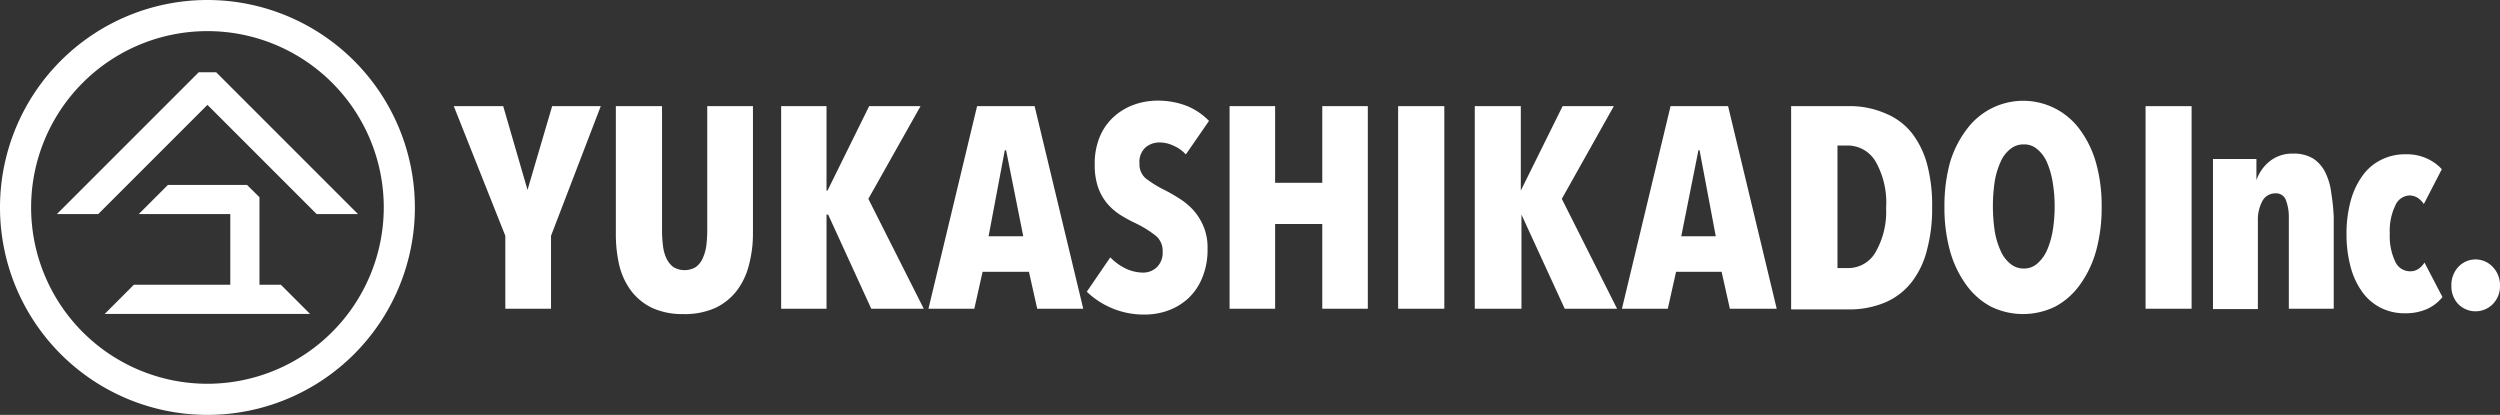 <svg xmlns="http://www.w3.org/2000/svg" viewBox="0 0 154.26 25.6"><rect x="0" y="0" width="154.26" height="25.6" fill="#333333" stroke="none"/><defs><style>.cls-1{fill:#fff;}</style></defs><g id="レイヤー_2" data-name="レイヤー 2"><g id="デザイン"><path class="cls-1" d="M34,14.55v4.5H31.18v-4.5L28,6.55h3.05l1.5,5.17h0l1.52-5.17h3Z"/><path class="cls-1" d="M46.21,16.36a4.36,4.36,0,0,1-.75,1.58A3.65,3.65,0,0,1,44.14,19a4.66,4.66,0,0,1-2,.38A4.5,4.5,0,0,1,40.24,19a3.58,3.58,0,0,1-1.3-1.06,4.33,4.33,0,0,1-.73-1.58A8.47,8.47,0,0,1,38,14.42V6.55h2.85v7.62a7.52,7.52,0,0,0,.06,1,2.46,2.46,0,0,0,.22.79,1.46,1.46,0,0,0,.42.52,1.35,1.35,0,0,0,1.38,0,1.28,1.28,0,0,0,.42-.52,2.73,2.73,0,0,0,.23-.79,7.52,7.52,0,0,0,.06-1V6.55h2.82v7.87A7.47,7.47,0,0,1,46.21,16.36Z"/><path class="cls-1" d="M53.76,19.05,51.1,13.24H51v5.81H48.2V6.55H51v5.21h.06l2.57-5.21h3.17l-3.22,5.72L57,19.05Z"/><path class="cls-1" d="M64,19.05l-.51-2.28H60.63l-.51,2.28H57.29l3-12.5h3.55l3,12.5ZM62.08,9.27H62L61,14.58h2.14Z"/><path class="cls-1" d="M73.17,9.53A2.14,2.14,0,0,0,72.43,9a2,2,0,0,0-.88-.21,1.34,1.34,0,0,0-.86.3,1.21,1.21,0,0,0-.38,1,1.14,1.14,0,0,0,.39.92,6.75,6.75,0,0,0,1.15.71,9.43,9.43,0,0,1,.89.51,4.17,4.17,0,0,1,.87.71,3.61,3.61,0,0,1,.64,1,3.35,3.35,0,0,1,.26,1.41,4.44,4.44,0,0,1-.32,1.77,3.56,3.56,0,0,1-.86,1.28,3.72,3.72,0,0,1-1.25.76,4.28,4.28,0,0,1-1.47.25A5.08,5.08,0,0,1,67.06,18l1.45-2.12a3.28,3.28,0,0,0,.93.68,2.52,2.52,0,0,0,1.08.26,1.21,1.21,0,0,0,.87-.34,1.23,1.23,0,0,0,.35-.93,1.21,1.21,0,0,0-.42-1,6.6,6.6,0,0,0-1.24-.77,8.89,8.89,0,0,1-1-.55,3.65,3.65,0,0,1-.8-.72,3.26,3.26,0,0,1-.54-1,4.17,4.17,0,0,1-.19-1.34,4.28,4.28,0,0,1,.34-1.8,3.44,3.44,0,0,1,.9-1.22,3.77,3.77,0,0,1,1.24-.71,4.33,4.33,0,0,1,1.37-.23,4.9,4.9,0,0,1,1.84.33,4,4,0,0,1,1.36.92Z"/><path class="cls-1" d="M81.59,19.05V13.82H78.68v5.23H75.87V6.55h2.81v4.73h2.91V6.55H84.4v12.5Z"/><path class="cls-1" d="M86.27,19.05V6.55h2.85v12.5Z"/><path class="cls-1" d="M96.55,19.05l-2.67-5.81h0v5.81H91V6.55h2.84v5.21h0l2.58-5.21h3.16l-3.21,5.72,3.41,6.78Z"/><path class="cls-1" d="M106.74,19.05l-.51-2.28h-2.81l-.51,2.28h-2.83l3-12.5h3.55l3,12.5Zm-1.87-9.78h-.07l-1.06,5.31h2.13Z"/><path class="cls-1" d="M119.22,12.83a9.66,9.66,0,0,1-.31,2.56,5.34,5.34,0,0,1-.94,2,4.14,4.14,0,0,1-1.62,1.26,5.65,5.65,0,0,1-2.32.44h-3.51V6.55H114a5.49,5.49,0,0,1,2.32.44A4,4,0,0,1,118,8.25a5.51,5.51,0,0,1,.94,2A9.91,9.91,0,0,1,119.22,12.83Zm-2.84,0a5.14,5.14,0,0,0-.64-2.85,2,2,0,0,0-1.67-1h-.69v7.56h.69a1.93,1.93,0,0,0,1.67-1A5,5,0,0,0,116.38,12.83Z"/><path class="cls-1" d="M129.68,12.76a10,10,0,0,1-.34,2.71,6.55,6.55,0,0,1-1,2.1,4.49,4.49,0,0,1-1.51,1.34,4.51,4.51,0,0,1-4,0,4.49,4.49,0,0,1-1.51-1.34,6.55,6.55,0,0,1-1-2.1,10,10,0,0,1-.34-2.71,10.22,10.22,0,0,1,.33-2.69A6.37,6.37,0,0,1,121.34,8a4.33,4.33,0,0,1,7,0,6.38,6.38,0,0,1,1,2.07A9.8,9.8,0,0,1,129.68,12.76Zm-2.9,0a9,9,0,0,0-.12-1.51A5.25,5.25,0,0,0,126.3,10a2.19,2.19,0,0,0-.6-.8,1.22,1.22,0,0,0-.83-.29,1.26,1.26,0,0,0-.83.29,2,2,0,0,0-.6.8,4.8,4.8,0,0,0-.36,1.21,10.2,10.2,0,0,0-.11,1.51,10.34,10.34,0,0,0,.11,1.52,4.76,4.76,0,0,0,.36,1.22,2.1,2.1,0,0,0,.6.81,1.27,1.27,0,0,0,.83.3,1.23,1.23,0,0,0,.83-.3,2.32,2.32,0,0,0,.6-.81,5.19,5.19,0,0,0,.36-1.22A9.1,9.1,0,0,0,126.78,12.76Z"/><path class="cls-1" d="M132.39,19.05V6.55h2.84v12.5Z"/><path class="cls-1" d="M139.23,9.81v1.31h0a2.56,2.56,0,0,1,.81-1.16,2.2,2.2,0,0,1,1.45-.48,2.27,2.27,0,0,1,1.27.32,2.2,2.2,0,0,1,.74.88,3.89,3.89,0,0,1,.35,1.25A11.61,11.61,0,0,1,144,13.4v5.65h-2.77V13.38a2.87,2.87,0,0,0-.17-1,.64.64,0,0,0-.66-.45.9.9,0,0,0-.8.47,2.43,2.43,0,0,0-.28,1.23v5.44h-2.77V9.81Z"/><path class="cls-1" d="M149.75,19.07a3.27,3.27,0,0,1-1.34.26,3.22,3.22,0,0,1-1.55-.36,3.15,3.15,0,0,1-1.13-1,4.7,4.7,0,0,1-.7-1.55,7.67,7.67,0,0,1-.24-2,7.58,7.58,0,0,1,.25-2,4.75,4.75,0,0,1,.71-1.54,3.1,3.1,0,0,1,1.14-1,3.27,3.27,0,0,1,1.56-.36,2.94,2.94,0,0,1,1.34.28,2.82,2.82,0,0,1,.88.64l-1.11,2.15a1.45,1.45,0,0,0-.39-.39,1,1,0,0,0-.51-.14,1,1,0,0,0-.86.62,3.59,3.59,0,0,0-.34,1.73,3.65,3.65,0,0,0,.33,1.72,1,1,0,0,0,.92.61.89.89,0,0,0,.52-.15,1.26,1.26,0,0,0,.37-.39l1.11,2.13A2.61,2.61,0,0,1,149.75,19.07Z"/><path class="cls-1" d="M154.26,17.62a1.58,1.58,0,0,1-.43,1.13,1.5,1.5,0,0,1-2.16,0,1.61,1.61,0,0,1-.41-1.13,1.64,1.64,0,0,1,.41-1.13,1.45,1.45,0,0,1,2.16,0A1.61,1.61,0,0,1,154.26,17.62Z"/><path class="cls-1" d="M12.8,0A12.8,12.8,0,1,0,25.6,12.8,12.81,12.81,0,0,0,12.8,0Zm0,23.68A10.88,10.88,0,1,1,23.68,12.8,10.89,10.89,0,0,1,12.8,23.68Z"/><polygon class="cls-1" points="13.34 4.46 12.26 4.46 3.51 13.21 6.06 13.21 12.8 6.47 19.54 13.21 22.09 13.21 13.34 4.46"/><polygon class="cls-1" points="16.01 17.57 16.01 12.17 15.24 11.41 10.36 11.41 8.56 13.21 14.21 13.21 14.21 17.57 8.26 17.57 6.46 19.37 19.13 19.37 17.33 17.57 16.01 17.57"/></g></g></svg>